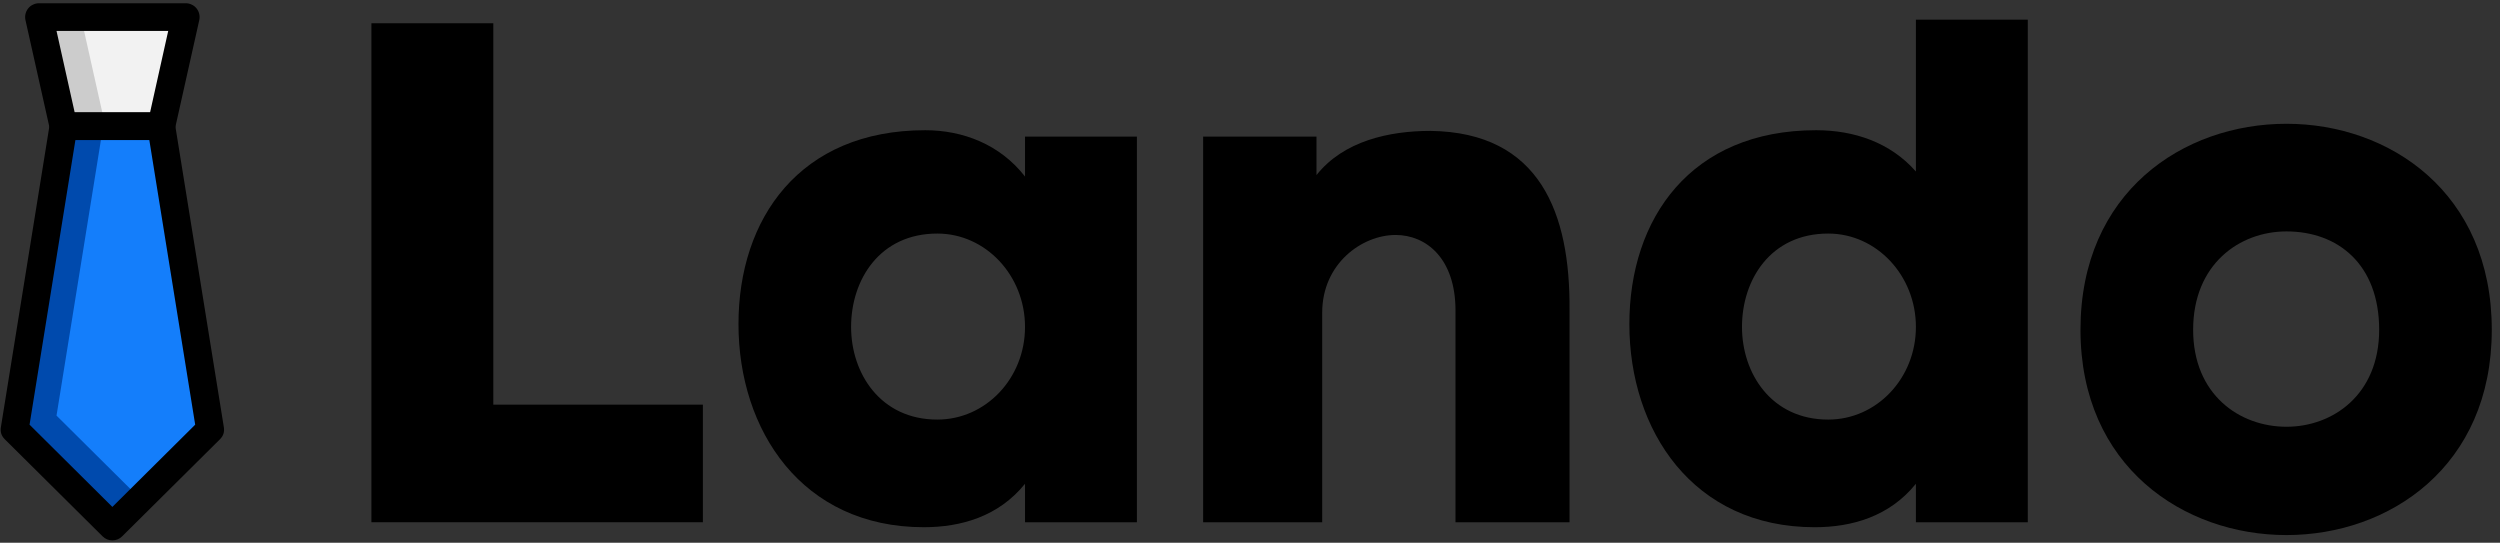 <svg width="281" height="61" viewBox="0 0 281 61" fill="none" xmlns="http://www.w3.org/2000/svg">
<rect x="0" y="0" width="281" height="61" fill="#333333" stroke="none"/>
<path d="M41.748 2.614V58.7H79.004V45.483H55.448V2.614H41.748Z" fill="black"/>
<path d="M103.996 14.636C89.896 14.636 83.005 24.569 83.005 36.427C83.005 48.367 90.132 59.259 103.837 59.259C108.003 59.259 112.246 58.059 115.212 54.375V58.7H127.788V15.354H115.212V19.843C112.405 16.236 108.239 14.636 103.996 14.636ZM105.355 47.16C98.947 47.16 95.663 41.953 95.663 36.745C95.663 31.46 98.865 26.252 105.355 26.252C110.805 26.252 115.212 30.977 115.212 36.745C115.212 42.517 110.805 47.16 105.355 47.16Z" fill="black"/>
<path d="M147.974 19.679V15.354H135.233V58.7H148.615V35.144C148.615 29.618 153.099 26.411 156.866 26.411C160.314 26.411 163.598 29.053 163.598 34.903V58.7H176.415V34.826C176.497 24.01 173.131 14.877 160.791 14.712C156.147 14.712 151.016 15.836 147.974 19.679Z" fill="black"/>
<path d="M204.132 14.636C190.032 14.636 183.141 24.569 183.141 36.427C183.141 48.367 190.268 59.26 203.973 59.26C208.139 59.26 212.382 58.059 215.348 54.375V58.7H227.924V2.213H215.348V19.279C212.465 15.995 208.375 14.636 204.132 14.636ZM205.492 47.161C199.083 47.161 195.799 41.953 195.799 36.745C195.799 31.46 199.001 26.252 205.492 26.252C210.941 26.252 215.348 30.978 215.348 36.745C215.348 42.517 210.941 47.161 205.492 47.161Z" fill="black"/>
<path d="M280.076 37.068C280.076 21.604 268.542 13.912 257.002 13.912C245.385 13.912 233.846 21.604 233.846 37.068C233.846 52.451 245.468 60.142 257.002 60.142C268.542 60.142 280.076 52.451 280.076 37.068ZM246.509 37.068C246.509 29.695 251.717 26.011 257.002 26.011C262.769 26.011 267.418 29.695 267.418 37.068C267.418 44.359 262.21 47.967 257.002 47.967C251.717 47.967 246.509 44.359 246.509 37.068Z" fill="black"/>
<path d="M7.137 14.19H18.123L20.87 1.921H4.391L7.137 14.19Z" fill="#F2F2F2"/>
<path d="M9.1 1.921L11.846 14.19H7.137L4.391 1.921H9.1Z" fill="#CCCCCC"/>
<path d="M7.137 15.747H18.123C18.491 15.747 18.814 15.632 19.105 15.407C19.39 15.177 19.576 14.886 19.653 14.53L22.399 2.255C22.449 2.025 22.449 1.795 22.394 1.565C22.339 1.334 22.24 1.131 22.092 0.945C21.944 0.759 21.763 0.616 21.544 0.518C21.33 0.413 21.105 0.364 20.87 0.364H4.391C4.155 0.364 3.93 0.413 3.716 0.518C3.497 0.616 3.316 0.759 3.168 0.945C3.02 1.131 2.922 1.334 2.867 1.565C2.812 1.795 2.812 2.025 2.861 2.255L5.608 14.53C5.685 14.886 5.871 15.177 6.156 15.407C6.447 15.632 6.77 15.747 7.137 15.747ZM16.868 12.633H8.393L6.353 3.478H18.907L16.868 12.633Z" fill="black"/>
<path d="M7.137 14.19H18.123L23.611 48.272L12.63 59.175L1.65 48.272L7.137 14.19Z" fill="#147EFB"/>
<path d="M7.137 14.19H11.594L6.353 46.715L15.766 56.062L12.63 59.175L1.65 48.272L7.137 14.19Z" fill="#004AAD"/>
<path d="M12.63 60.738C13.063 60.738 13.431 60.584 13.738 60.277L24.724 49.373C25.102 48.995 25.244 48.551 25.162 48.025L19.669 13.943C19.609 13.565 19.433 13.252 19.137 13.006C18.847 12.753 18.507 12.633 18.123 12.633H7.137C6.753 12.633 6.413 12.753 6.123 13.006C5.827 13.252 5.651 13.565 5.591 13.943L0.098 48.025C0.016 48.551 0.158 48.995 0.537 49.373L11.523 60.277C11.83 60.584 12.197 60.738 12.63 60.738ZM21.939 47.734L12.63 56.977L3.322 47.734L8.475 15.747H16.785L21.939 47.734Z" fill="black"/>
</svg>
